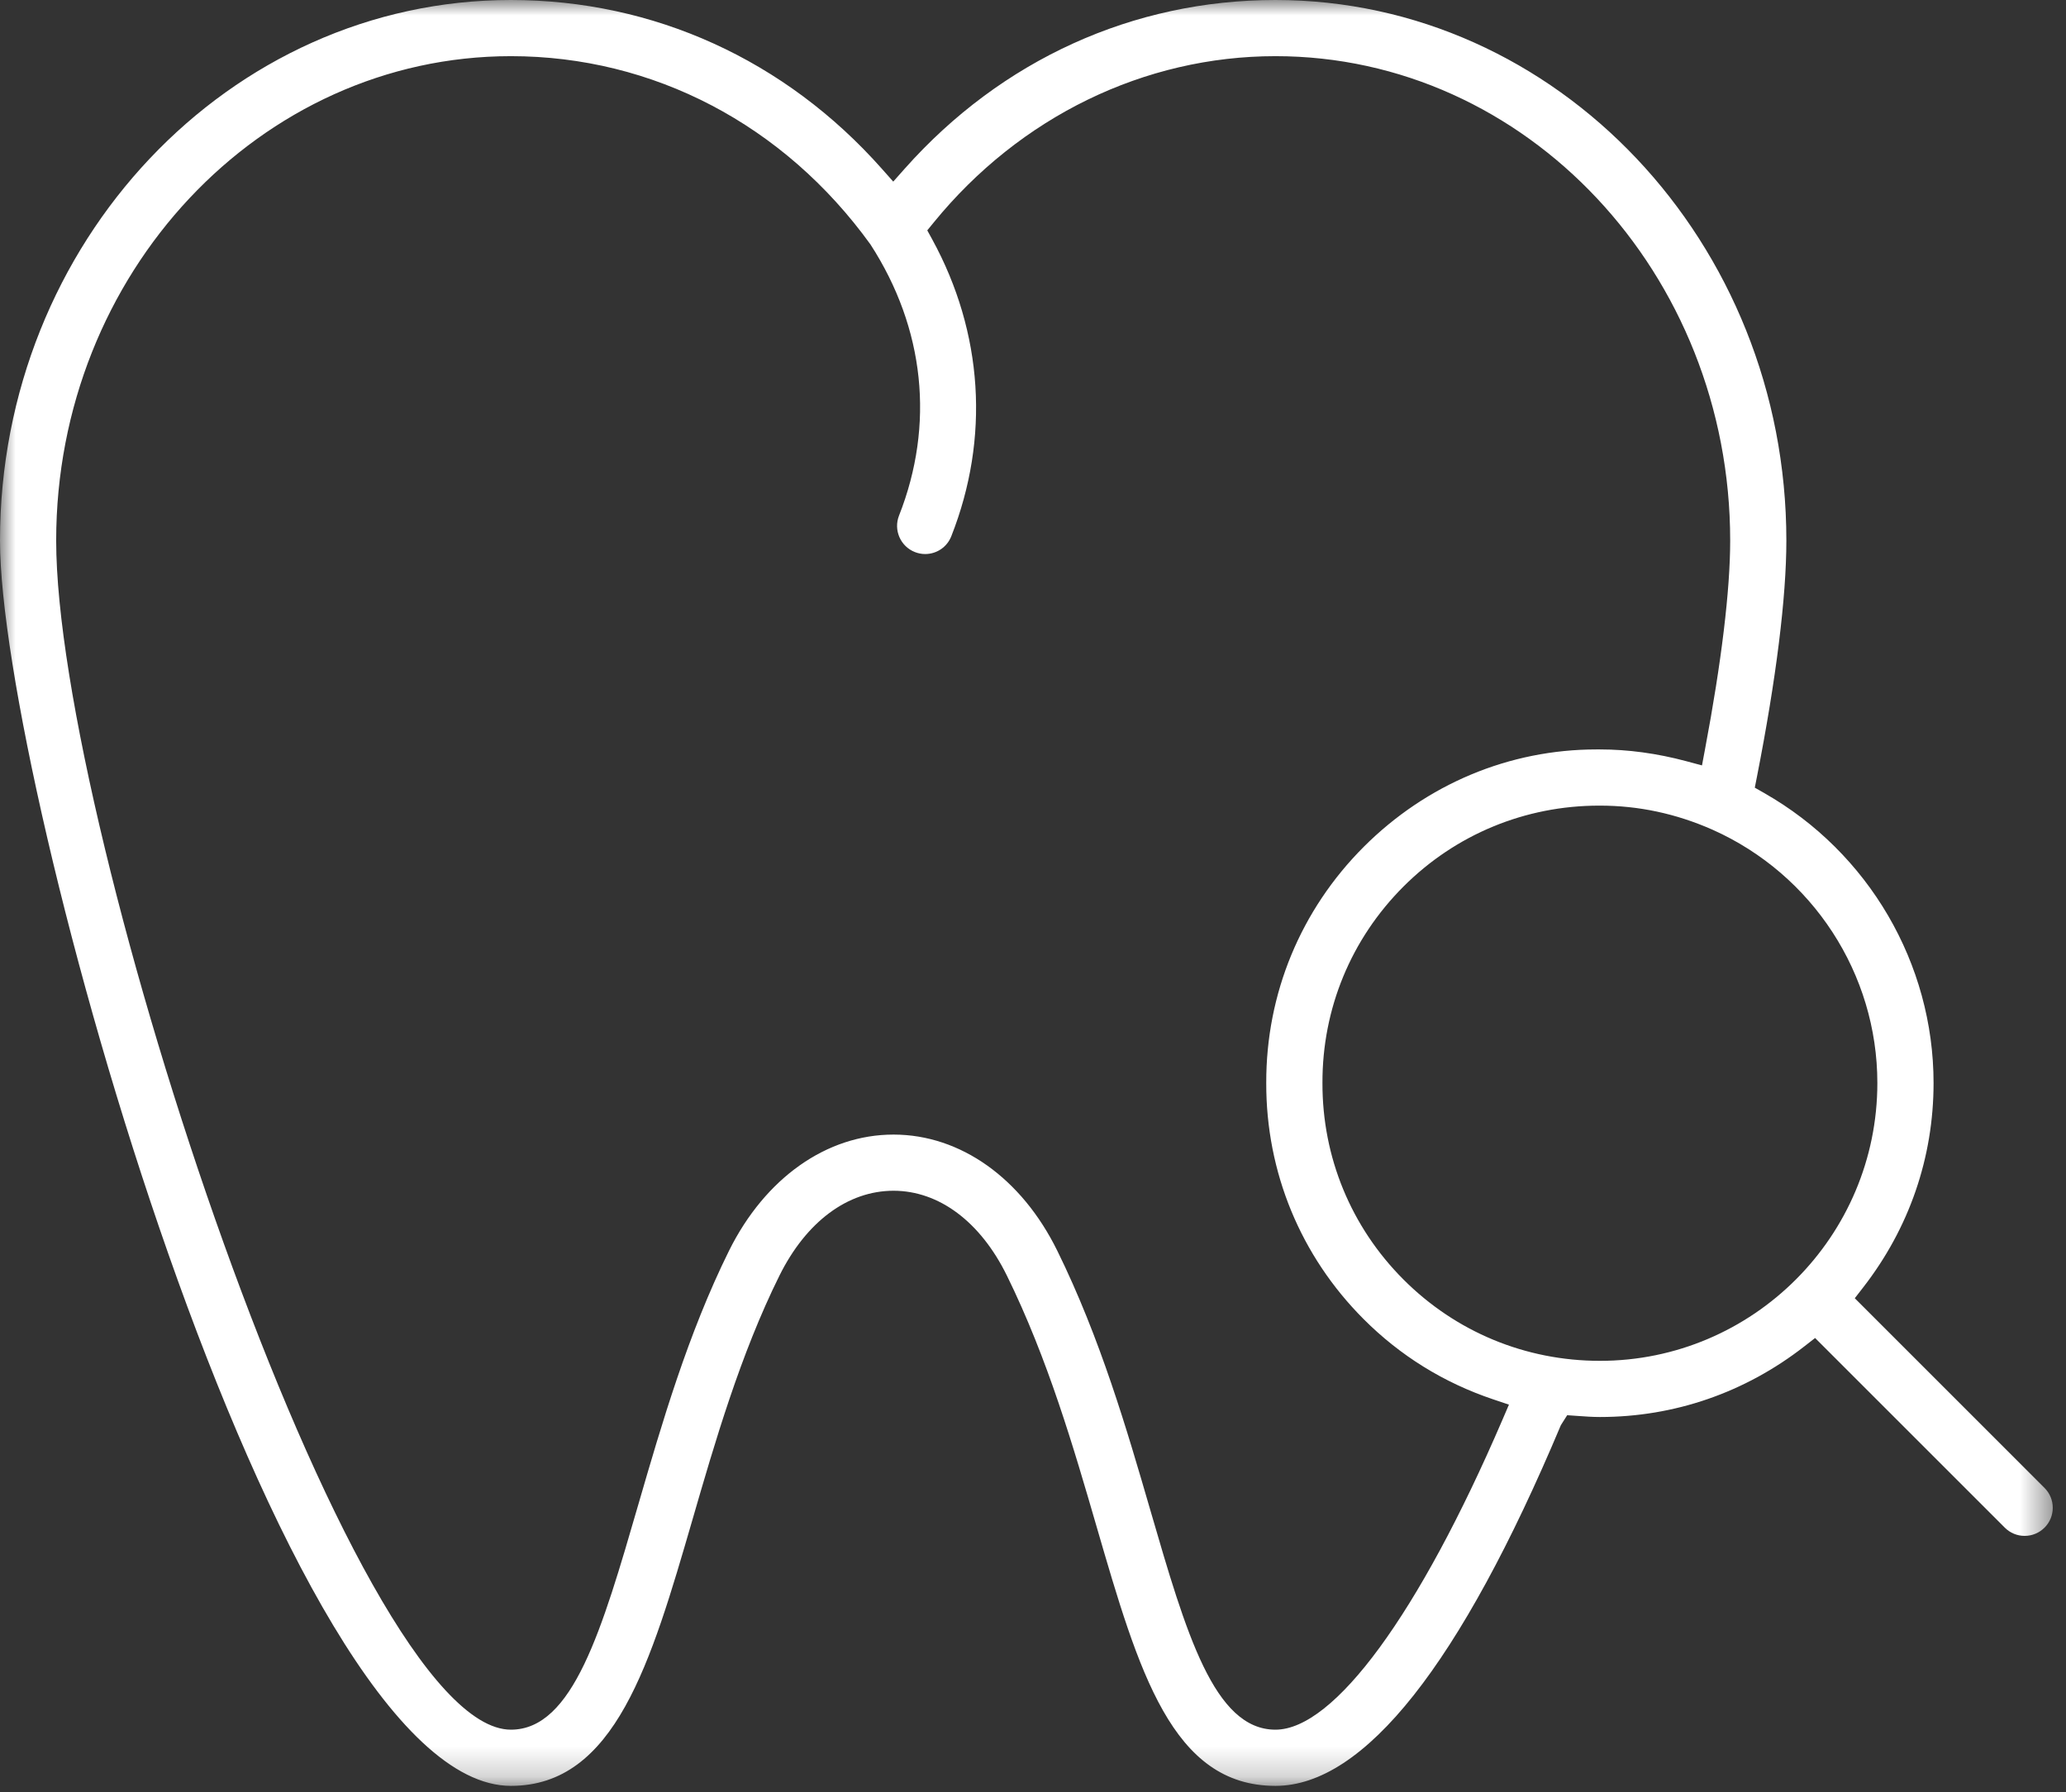 <?xml version="1.0" encoding="UTF-8"?>
<svg width="68px" height="59px" viewBox="0 0 68 59" version="1.1" xmlns="http://www.w3.org/2000/svg" xmlns:xlink="http://www.w3.org/1999/xlink">
    <rect x="0" y="0" width="68" height="59" fill="#333333" stroke="none"/>
    <title>icon-oral-exam-white</title>
    <defs>
        <polygon id="path-1" points="0 0 67.563 0 67.563 58.795 0 58.795"></polygon>
    </defs>
    <g id="Design" stroke="none" stroke-width="1" fill="none" fill-rule="evenodd">
        <g id="Home" transform="translate(-268, -2059)">
            <g id="icon-oral-exam-white" transform="translate(268, 2059)">
                <mask id="mask-2" fill="white">
                    <use xlink:href="#path-1"></use>
                </mask>
                <g id="Clip-2"></g>
                <path d="M52.635,26.523 C50.2,26.523 47.912,27.469 46.194,29.187 C44.468,30.913 43.52,33.21 43.527,35.653 C43.52,38.094 44.466,40.392 46.189,42.12 C47.913,43.849 50.211,44.802 52.659,44.802 C57.695,44.802 61.791,40.699 61.791,35.655 C61.791,32.062 59.663,28.79 56.37,27.318 C55.166,26.785 53.929,26.523 52.659,26.523 L52.635,26.523 Z M29.418,37.353 C31.613,37.357 33.625,38.788 34.8,41.178 C36.218,44.062 37.094,47.077 37.867,49.736 C39.039,53.769 39.962,56.945 41.98,56.945 C43.911,56.945 46.703,53.133 49.449,46.747 L49.665,46.244 L49.147,46.07 C47.52,45.523 46.084,44.633 44.88,43.426 C42.806,41.348 41.669,38.587 41.677,35.653 C41.669,32.717 42.809,29.958 44.886,27.88 C46.955,25.812 49.677,24.673 52.548,24.673 L52.658,24.673 C53.588,24.673 54.54,24.803 55.494,25.058 L56.019,25.199 L56.119,24.665 C56.66,21.799 56.947,19.425 56.947,17.797 C56.947,9.003 50.233,1.849 41.98,1.849 C37.668,1.849 33.57,3.843 30.735,7.321 L30.52,7.584 L30.683,7.881 C32.361,10.954 32.584,14.424 31.311,17.654 C31.171,18.01 30.833,18.24 30.45,18.24 C30.335,18.24 30.221,18.218 30.112,18.175 C29.637,17.988 29.404,17.45 29.59,16.976 C30.771,13.98 30.437,10.809 28.65,8.047 C25.802,4.1 21.494,1.849 16.816,1.849 C8.563,1.849 1.849,9.003 1.849,17.797 C1.849,27.3 11.569,56.945 16.816,56.945 C18.859,56.945 19.809,53.67 21.012,49.524 C21.775,46.897 22.638,43.919 23.996,41.175 C25.185,38.782 27.208,37.353 29.407,37.353 L29.418,37.353 Z M41.98,58.795 C38.575,58.795 37.481,55.033 36.096,50.269 C35.342,47.674 34.49,44.74 33.14,41.994 C32.269,40.223 30.91,39.206 29.413,39.202 C27.904,39.202 26.535,40.221 25.654,41.997 C24.369,44.589 23.53,47.484 22.789,50.04 C21.424,54.739 20.245,58.795 16.816,58.795 C9.187,58.795 -0,25.803 -0,17.797 C-0,7.983 7.544,0 16.816,0 C21.514,0 25.849,1.972 29.023,5.554 L29.4,5.979 L29.777,5.554 C32.96,1.972 37.294,0 41.98,0 C51.252,0 58.796,7.983 58.796,17.797 C58.796,19.662 58.461,22.352 57.827,25.577 L57.757,25.932 L58.072,26.112 C61.507,28.068 63.641,31.725 63.641,35.655 C63.641,38.108 62.839,40.437 61.321,42.389 L61.048,42.741 L67.293,48.986 C67.468,49.161 67.564,49.393 67.564,49.64 C67.564,49.887 67.468,50.119 67.293,50.294 C67.118,50.468 66.886,50.565 66.639,50.565 C66.392,50.565 66.16,50.468 65.986,50.294 L59.742,44.05 L59.39,44.324 C57.439,45.847 55.112,46.651 52.659,46.651 C52.418,46.651 52.18,46.634 51.942,46.617 L51.582,46.592 L51.374,46.92 C48.06,54.799 44.9,58.795 41.98,58.795 L41.98,58.795 Z" id="Fill-1" fill="#FFFFFF" mask="url(#mask-2)"></path>
            </g>
        </g>
    </g>
</svg>